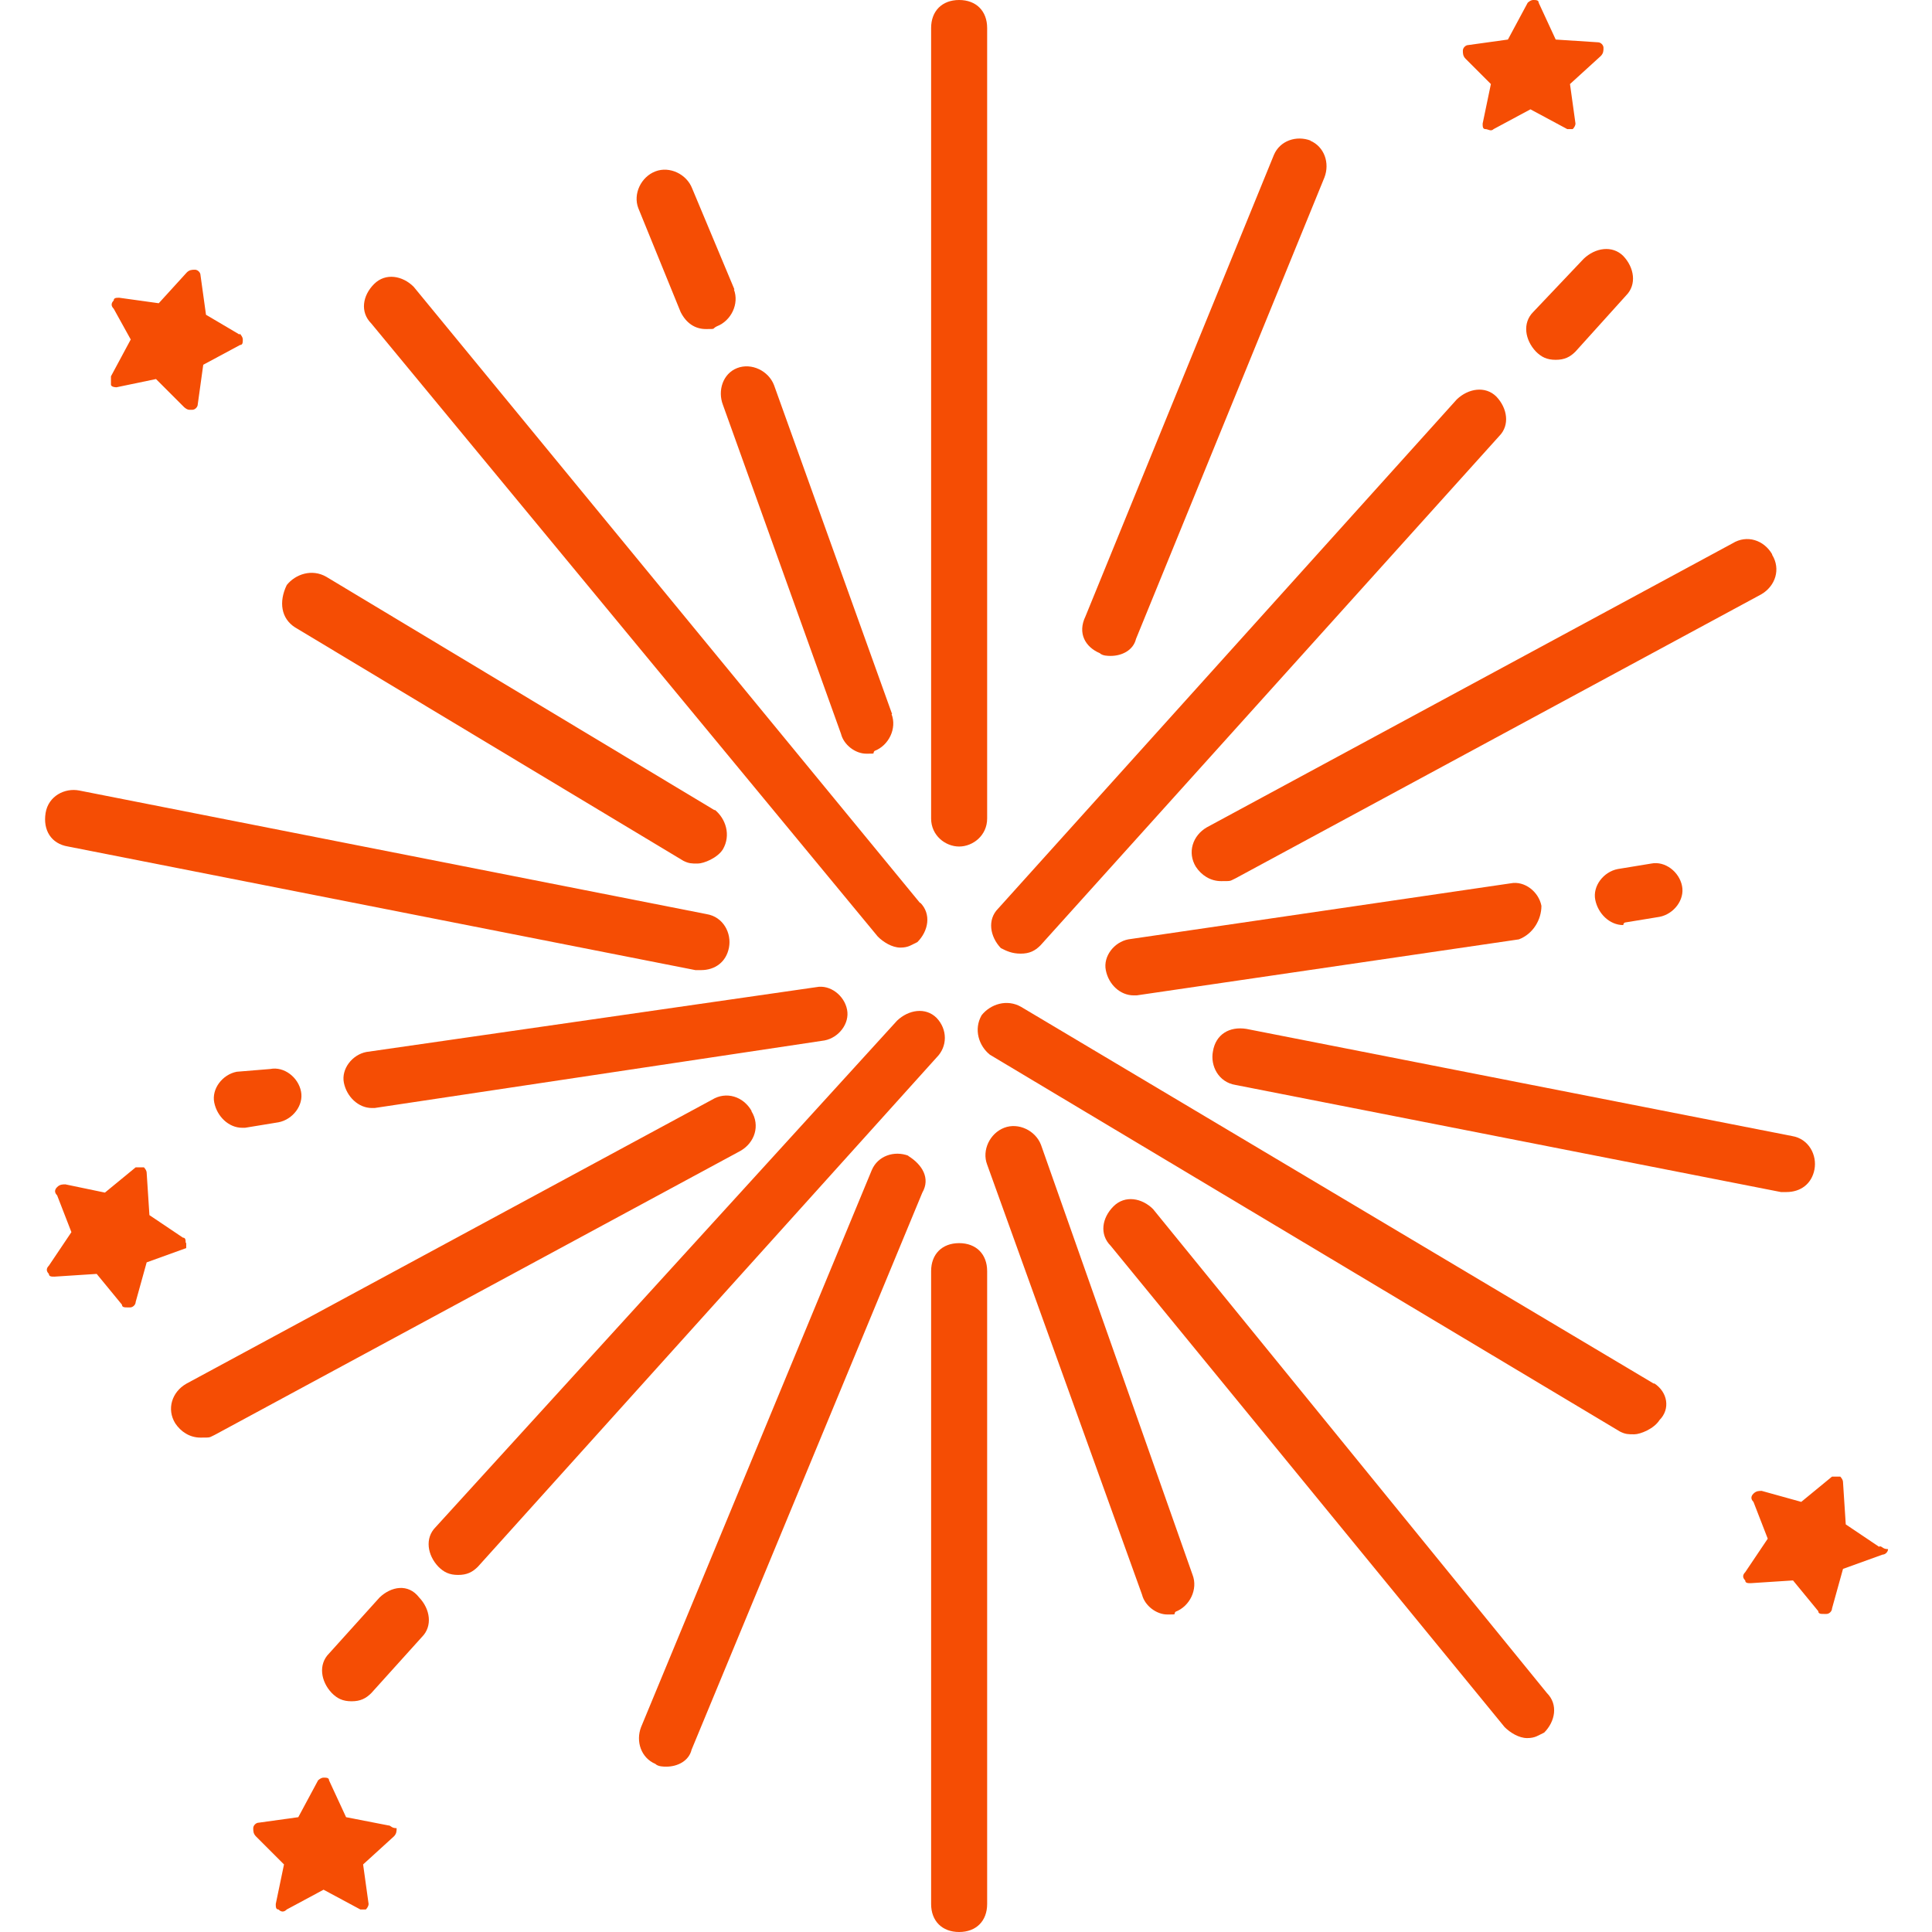 <?xml version="1.0" encoding="UTF-8"?>
<svg xmlns="http://www.w3.org/2000/svg" version="1.1" viewBox="0 0 351.7 351.7">
  <defs>
    <style>
      .cls-1 {
        fill: #f54d04;
      }
    </style>
  </defs>
  <!-- Generator: Adobe Illustrator 28.6.0, SVG Export Plug-In . SVG Version: 1.2.0 Build 558)  -->
  <g>
    <g id="Capa_1">
      <path class="cls-1" d="M291.9,8.7c0-.5-.5-1-1-1l-7.7-.5-3.1-6.7c0-.5-.5-.5-1-.5s-1,.5-1,.5l-3.6,6.7-7.2,1c-.5,0-1,.5-1,1s0,1,.5,1.5l4.6,4.6-1.5,7.2c0,.5,0,1,.5,1s1,.5,1.5,0l6.7-3.6,6.7,3.6h1c.3-.3.5-.7.5-1l-1-7.2,5.6-5.1c.5-.5.5-1,.5-1.5Z"/>
      <path class="cls-1" d="M43.6,60.9l-6.1-3.6-1-7.2c0-.5-.5-1-1-1s-1,0-1.5.5l-5.1,5.6-7.2-1c-.5,0-1,0-1,.5-.5.5-.5,1,0,1.5l3.1,5.6-3.6,6.7v1.5c0,.5,1,.5,1,.5l7.2-1.5,5.1,5.1s.5.5,1,.5h.5c.5,0,1-.5,1-1l1-7.2,6.7-3.6c.5,0,.5-.5.5-1s-.5-1-.5-1h-.1Z"/>
      <path class="cls-1" d="M342.1,281.6l-6.1-4.1-.5-7.7c0-.5-.5-1-.5-1h-1.5l-5.6,4.6-7.2-2c-.5,0-1,0-1.5.5s-.5,1,0,1.5l2.6,6.7-4.1,6.1c-.5.5-.5,1,0,1.5,0,.5.5.5,1,.5l7.7-.5,4.6,5.6c0,.5.5.5,1,.5h.5c.5,0,1-.5,1-1l2-7.2,7.2-2.6c.5,0,1-.5,1-1-1,0-1-.5-1.5-.5h-.1Z"/>
      <path class="cls-1" d="M33.8,226.3c0-.5,0-1-.5-1l-6.1-4.1-.5-7.7c0-.5-.5-1-.5-1h-1.5l-5.6,4.6-7.2-1.5c-.5,0-1,0-1.5.5s-.5,1,0,1.5l2.6,6.7-4.1,6.1c-.5.5-.5,1,0,1.5,0,.5.5.5,1,.5l7.7-.5,4.6,5.6c0,.5.5.5,1,.5h.5c.5,0,1-.5,1-1l2-7.2,7.2-2.6v-1h0Z"/>
      <path class="cls-1" d="M72.2,332.8c-1,0-1-.5-1.5-.5l-7.7-1.5-3.1-6.7c0-.5-.5-.5-1-.5s-1,.5-1,.5l-3.6,6.7-7.2,1c-.5,0-1,.5-1,1s0,1,.5,1.5l5.1,5.1-1.5,7.2c0,.5,0,1,.5,1,.5.5,1,.5,1.5,0l6.7-3.6,6.7,3.6h1c.3-.3.5-.7.5-1l-1-7.2,5.6-5.1c.5-.5.5-1,.5-1.5Z"/>
      <path class="cls-1" d="M174.6,0c-3.1,0-5.1,2-5.1,5.1v143.9c0,3.1,2.6,5.1,5.1,5.1s5.1-2,5.1-5.1V5.1c0-3.1-2-5.1-5.1-5.1Z"/>
      <path class="cls-1" d="M174.6,226.3c-3.1,0-5.1,2-5.1,5.1v115.2c0,3.1,2,5.1,5.1,5.1s5.1-2,5.1-5.1v-115.2c0-3.1-2-5.1-5.1-5.1Z"/>
      <path class="cls-1" d="M162.4,130l-21.5-59.9c-1-2.6-4.1-4.1-6.7-3.1-2.6,1-3.6,4.1-2.6,6.7l21.5,59.9c.5,2,2.6,3.6,4.6,3.6s1,0,1.5-.5c2.6-1,4.1-4.1,3.1-6.7h0Z"/>
      <path class="cls-1" d="M133.7,52.7l-7.7-18.4c-1-2.6-4.1-4.1-6.7-3.1-2.6,1-4.1,4.1-3.1,6.7l7.7,18.9c1,2,2.6,3.1,4.6,3.1s1,0,2-.5c2.6-1,4.1-4.1,3.1-6.7h0Z"/>
      <path class="cls-1" d="M217.1,286.7l-27.6-78.3c-1-2.6-4.1-4.1-6.7-3.1-2.6,1-4.1,4.1-3.1,6.7l28.2,78.3c.5,2,2.6,3.6,4.6,3.6s1,0,1.5-.5c2.6-1,4.1-4.1,3.1-6.7h0Z"/>
      <path class="cls-1" d="M167.5,164.4L75.3,52.2c-2-2-5.1-2.6-7.2-.5s-2.6,5.1-.5,7.2l92.2,111.6c1,1,2.6,2,4.1,2s2-.5,3.1-1c2-2,2.6-5.1.5-7.2h0Z"/>
      <path class="cls-1" d="M281.6,308.2l-71.7-88.1c-2-2-5.1-2.6-7.2-.5s-2.6,5.1-.5,7.2l71.7,87.6c1,1,2.6,2,4.1,2s2-.5,3.1-1c2-2,2.6-5.1.5-7.2h0Z"/>
      <path class="cls-1" d="M130.1,147.5l-70.7-42.5c-2.6-1.5-5.6-.5-7.2,1.5-1.5,3.1-1,6.1,1.5,7.7l70.7,42.5c1,.5,1.5.5,2.6.5s3.6-1,4.6-2.6c1.5-2.6.5-5.6-1.5-7.2h0Z"/>
      <path class="cls-1" d="M301.1,251.9l-115.2-68.6c-2.6-1.5-5.6-.5-7.2,1.5-1.5,2.6-.5,5.6,1.5,7.2l114.7,68.6c1,.5,1.5.5,2.6.5s3.6-1,4.6-2.6c2-2,1.5-5.1-1-6.7h0Z"/>
      <path class="cls-1" d="M128.6,166.4l-114.2-22.5c-2.6-.5-5.6,1-6.1,4.1s1,5.6,4.1,6.1l114.2,22.5h1c2.6,0,4.6-1.5,5.1-4.1s-1-5.6-4.1-6.1Z"/>
      <path class="cls-1" d="M326.2,206.8l-99.3-19.5c-3.1-.5-5.6,1-6.1,4.1-.5,2.6,1,5.6,4.1,6.1l99.3,19.5h1c2.6,0,4.6-1.5,5.1-4.1s-1-5.6-4.1-6.1Z"/>
      <path class="cls-1" d="M275,160.8l-69.6,10.2c-2.6.5-4.6,3.1-4.1,5.6.5,2.6,2.6,4.6,5.1,4.6h.5l69.6-10.2c2.6-1,4.1-3.6,4.1-6.1-.5-2.6-3.1-4.6-5.6-4.1Z"/>
      <path class="cls-1" d="M154.2,183.8c-.5-2.6-3.1-4.6-5.6-4.1l-81.9,11.8c-2.6.5-4.6,3.1-4.1,5.6s2.6,4.6,5.1,4.6h.5l81.9-12.3c2.6-.5,4.6-3.1,4.1-5.6Z"/>
      <path class="cls-1" d="M306.2,161.3c-.5-2.6-3.1-4.6-5.6-4.1l-6.1,1c-2.6.5-4.6,3.1-4.1,5.6s2.6,4.6,5.1,4.6c0-.3.2-.5.5-.5l6.1-1c2.6-.5,4.6-3.1,4.1-5.6Z"/>
      <path class="cls-1" d="M54.8,198.7c-.5-2.6-3.1-4.6-5.6-4.1l-6.1.5c-2.6.5-4.6,3.1-4.1,5.6s2.6,4.6,5.1,4.6h.5l6.1-1c2.6-.5,4.6-3.1,4.1-5.6Z"/>
      <path class="cls-1" d="M322.6,100.9c-1.5-2.6-4.6-3.6-7.2-2l-95.7,51.7c-2.6,1.5-3.6,4.6-2,7.2,1,1.5,2.6,2.6,4.6,2.6s1.5,0,2.6-.5l95.7-51.7c2.6-1.5,3.6-4.6,2-7.2h0Z"/>
      <path class="cls-1" d="M136.8,202.2c-1.5-2.6-4.6-3.6-7.2-2l-95.7,51.7c-2.6,1.5-3.6,4.6-2,7.2,1,1.5,2.6,2.6,4.6,2.6s1.5,0,2.6-.5l95.7-51.7c2.6-1.5,3.6-4.6,2-7.2h0Z"/>
      <path class="cls-1" d="M272.4,72.2c-2-2-5.1-1.5-7.2.5l-83.5,92.7c-2,2-1.5,5.1.5,7.2,1,.5,2,1,3.6,1s2.6-.5,3.6-1.5l83.5-92.7c2-2,1.5-5.1-.5-7.2Z"/>
      <path class="cls-1" d="M170.5,185.3c-2-2-5.1-1.5-7.2.5l-84,92.2c-2,2-1.5,5.1.5,7.2,1,1,2,1.5,3.6,1.5s2.6-.5,3.6-1.5l83.5-92.7c2-2,2-5.1,0-7.2h0Z"/>
      <path class="cls-1" d="M76.3,290.8c-2-2.6-5.1-2-7.2,0l-9.2,10.2c-2,2-1.5,5.1.5,7.2,1,1,2,1.5,3.6,1.5s2.6-.5,3.6-1.5l9.2-10.2c2-2,1.5-5.1-.5-7.2Z"/>
      <path class="cls-1" d="M295.5,46.6c-2-2-5.1-1.5-7.2.5l-9.2,9.7c-2,2-1.5,5.1.5,7.2,1,1,2,1.5,3.6,1.5s2.6-.5,3.6-1.5l9.2-10.2c2-2,1.5-5.1-.5-7.2Z"/>
      <path class="cls-1" d="M238.6,25.6c-2.6-1-5.6,0-6.7,2.6l-34.3,84c-1.5,3.1,0,5.6,2.6,6.7.5.5,1.5.5,2,.5,2,0,4.1-1,4.6-3.1l34.3-84c1-2.6,0-5.6-2.6-6.7h0Z"/>
      <path class="cls-1" d="M165.4,210.4c-2.6-1-5.6,0-6.7,2.6l-42,101.4c-1,2.6,0,5.6,2.6,6.7.5.5,1.5.5,2,.5,2,0,4.1-1,4.6-3.1l42-101.4c1.5-2.6,0-5.1-2.6-6.7h.1Z"/>
    </g>
  </g>
</svg>
